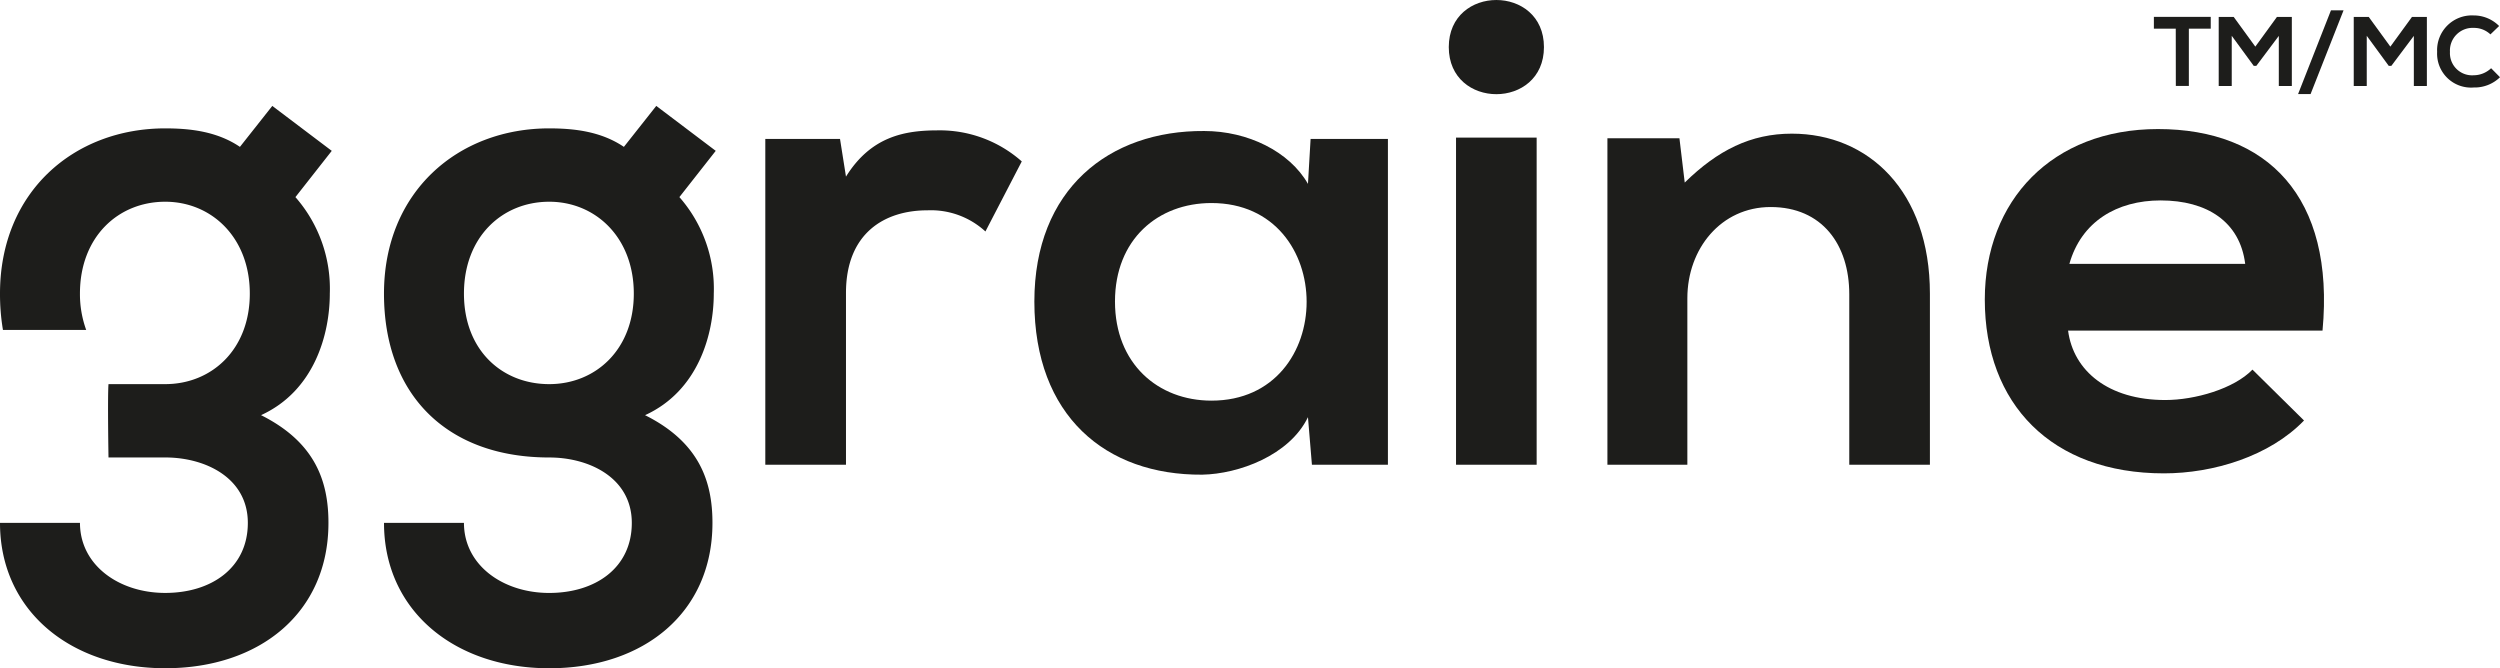 <svg id="Group_1765" data-name="Group 1765" xmlns="http://www.w3.org/2000/svg" xmlns:xlink="http://www.w3.org/1999/xlink" width="319.882" height="85.512" viewBox="0 0 319.882 85.512">
  <defs>
    <clipPath id="clip-path">
      <rect id="Rectangle_1" data-name="Rectangle 1" width="319.882" height="85.511" fill="none"/>
    </clipPath>
  </defs>
  <g id="Group_1" data-name="Group 1" transform="translate(0 0)" clip-path="url(#clip-path)">
    <path id="Path_1" data-name="Path 1" d="M75.33,11.168l7.609,5.75-4.65,5.918a17.768,17.768,0,0,1,4.4,12.346c0,5.158-1.945,12.43-8.795,15.558,6.935,3.468,8.626,8.456,8.626,13.783,0,11.5-8.794,18.6-20.886,18.6s-21.14-7.357-21.14-18.6H50.723c0,5.412,4.99,8.963,10.909,8.963S72.2,70.274,72.2,64.524s-5.412-8.371-10.569-8.371c-13.024,0-21.14-7.948-21.14-20.97s9.469-21.14,21.14-21.14c3.3,0,6.681.422,9.556,2.367ZM50.723,35.183c0,7.272,4.9,11.584,10.909,11.584,5.919,0,10.824-4.4,10.824-11.584s-4.9-11.754-10.824-11.754c-6,0-10.909,4.482-10.909,11.754" transform="translate(8.641 2.383)" fill="#1d1d1b"/>
    <path id="Path_2" data-name="Path 2" d="M90.26,14.847l.762,4.82c3.214-5.158,7.527-5.92,11.754-5.92a15.822,15.822,0,0,1,10.74,3.975l-4.651,8.963a10.308,10.308,0,0,0-7.442-2.706c-5.412,0-10.4,2.876-10.4,10.57V56.535H80.7V14.847Z" transform="translate(17.223 2.933)" fill="#1d1d1b"/>
    <path id="Path_3" data-name="Path 3" d="M144.417,14.831h9.894V56.518h-9.724l-.507-6.088c-2.367,4.9-8.879,7.272-13.531,7.357-12.345.085-21.477-7.526-21.477-22.156,0-14.375,9.554-21.9,21.732-21.816,5.582,0,10.909,2.621,13.276,6.765Zm-25.029,20.8c0,7.949,5.5,12.684,12.345,12.684,16.235,0,16.235-25.283,0-25.283-6.849,0-12.345,4.651-12.345,12.6" transform="translate(23.277 2.948)" fill="#1d1d1b"/>
    <path id="Path_4" data-name="Path 4" d="M164.95,6.026c0,8.033-12.178,8.033-12.178,0s12.178-8.034,12.178,0M153.7,59.467h10.316V17.609H153.7Z" transform="translate(32.603 0)" fill="#1d1d1b"/>
    <path id="Path_5" data-name="Path 5" d="M200.446,56.46V34.644c0-6.343-3.467-11.162-10.062-11.162-6.341,0-10.655,5.327-10.655,11.669V56.46H169.5V14.687h9.216l.677,5.665c4.228-4.143,8.456-6.258,13.7-6.258,9.807,0,17.671,7.357,17.671,20.464v21.9Z" transform="translate(36.173 3.008)" fill="#1d1d1b"/>
    <path id="Path_6" data-name="Path 6" d="M219.951,39.4c.677,5.158,5.157,8.88,12.43,8.88,3.805,0,8.794-1.439,11.163-3.891L250.14,50.9c-4.4,4.566-11.586,6.764-17.928,6.764-14.375,0-22.917-8.877-22.917-22.239,0-12.684,8.626-21.816,22.157-21.816,13.951,0,22.662,8.625,21.055,25.791Zm22.662-8.54c-.677-5.412-4.9-8.119-10.824-8.119-5.582,0-10.147,2.707-11.671,8.119Z" transform="translate(44.666 2.904)" fill="#1d1d1b"/>
    <path id="Path_7" data-name="Path 7" d="M42.2,35.183a17.768,17.768,0,0,0-4.4-12.345l4.65-5.919-7.609-5.75L30.7,16.41c-2.875-1.944-6.259-2.367-9.554-2.367C9.471,14.043,0,22.16,0,35.183a27.813,27.813,0,0,0,.377,4.651H11.029a13.465,13.465,0,0,1-.8-4.651c0-7.272,4.906-11.754,10.91-11.754,5.918,0,10.824,4.567,10.824,11.754S27.059,46.767,21.141,46.767H13.883c-.131,1.594,0,9.383,0,9.383h7.259v0c5.157,0,10.569,2.621,10.569,8.37s-4.651,8.963-10.569,8.963-10.91-3.55-10.91-8.963H0c0,11.247,9.048,18.6,21.141,18.6s20.885-7.1,20.885-18.6c0-5.326-1.69-10.315-8.626-13.783,6.851-3.127,8.8-10.4,8.8-15.558" transform="translate(0 2.383)" fill="#1d1d1b"/>
    <path id="Path_8" data-name="Path 8" d="M229.925,3.291h-2.8V1.775H234.4V3.291h-2.8v7.324h-1.667Z" transform="translate(48.47 0.379)" fill="#1d1d1b"/>
    <path id="Path_9" data-name="Path 9" d="M241.65,4.21l-2.879,3.839h-.328L235.627,4.2v6.427H233.96V1.786h1.92l2.765,3.8,2.765-3.8h1.907v8.84H241.65Z" transform="translate(49.93 0.381)" fill="#1d1d1b"/>
    <path id="Path_10" data-name="Path 10" d="M248.15,1.089,243.932,11.8h-1.6l4.206-10.708Z" transform="translate(51.715 0.232)" fill="#1d1d1b"/>
    <path id="Path_11" data-name="Path 11" d="M255.888,4.21l-2.879,3.839h-.328L249.865,4.2v6.427H248.2V1.786h1.92l2.765,3.8,2.765-3.8h1.908v8.84h-1.667Z" transform="translate(52.968 0.381)" fill="#1d1d1b"/>
    <path id="Path_12" data-name="Path 12" d="M265.037,9.534a4.657,4.657,0,0,1-3.359,1.313,4.344,4.344,0,0,1-4.685-4.558,4.45,4.45,0,0,1,4.685-4.661,4.564,4.564,0,0,1,3.246,1.352l-1.112,1.073a3.038,3.038,0,0,0-2.134-.832,2.9,2.9,0,0,0-3.043,3.069,2.833,2.833,0,0,0,3.043,2.992,3.249,3.249,0,0,0,2.222-.9Z" transform="translate(54.845 0.348)" fill="#1d1d1b"/>
  </g>
</svg>
